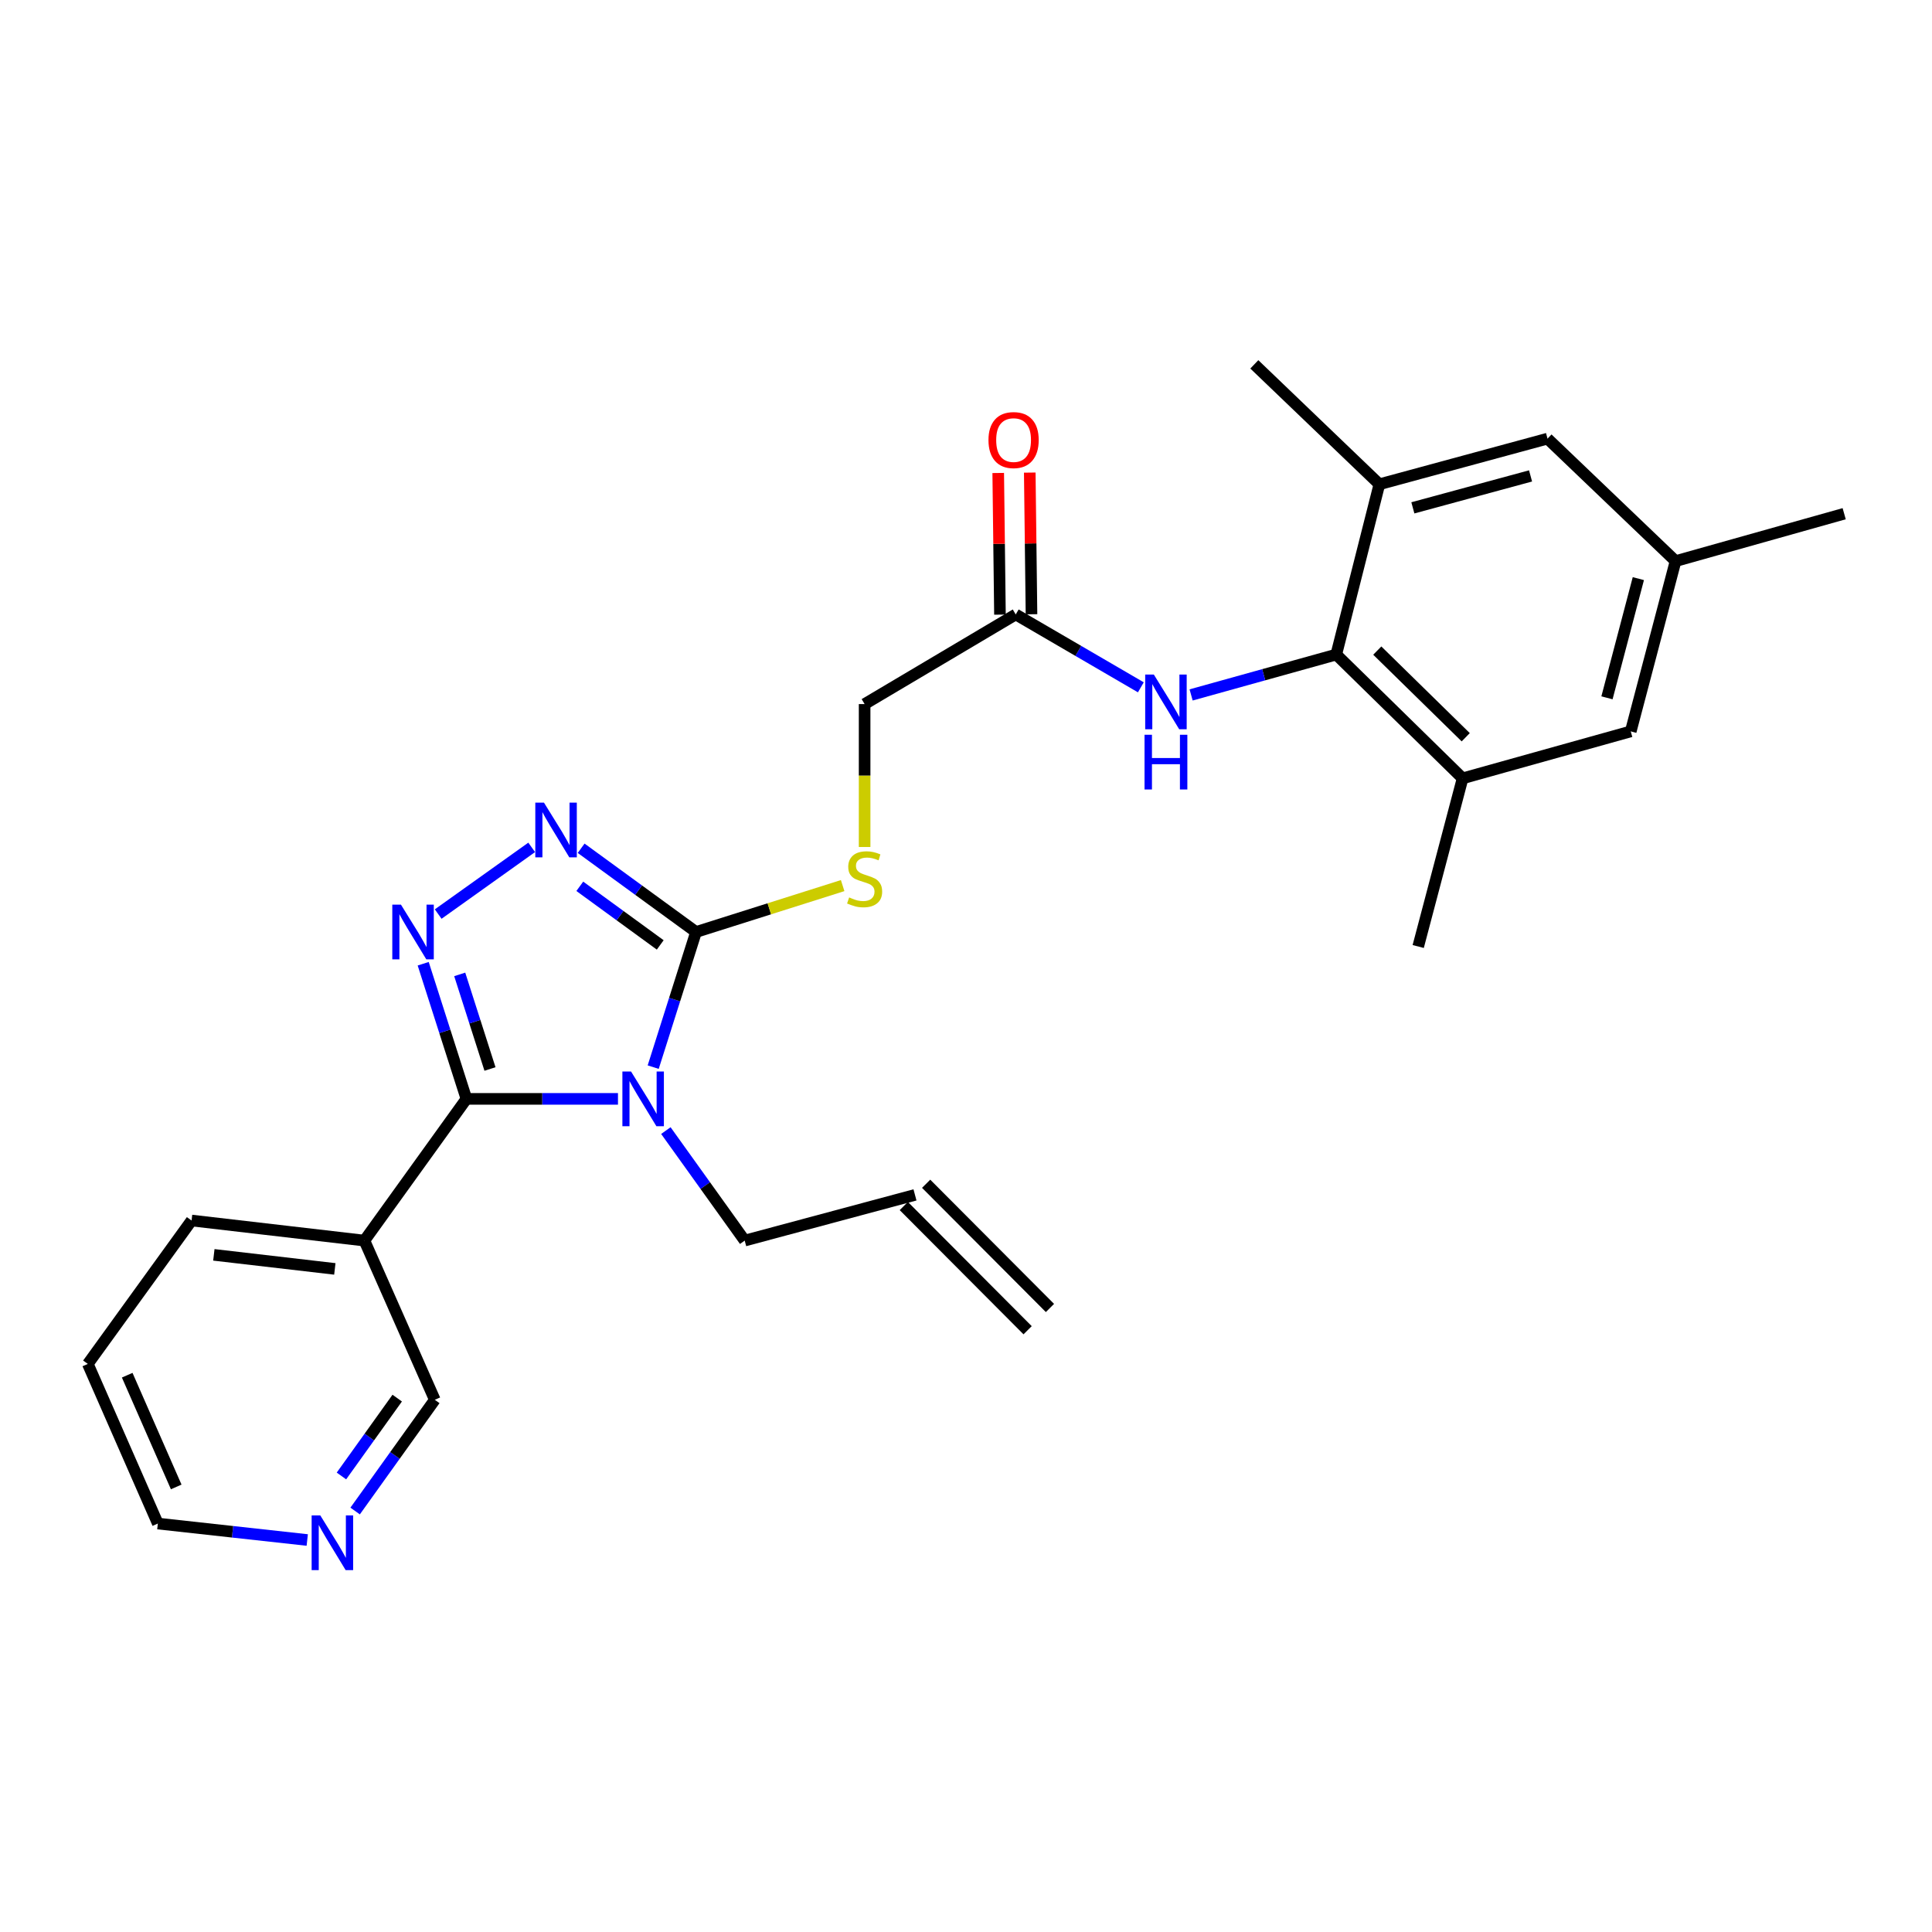 <?xml version='1.0' encoding='iso-8859-1'?>
<svg version='1.1' baseProfile='full'
              xmlns='http://www.w3.org/2000/svg'
                      xmlns:rdkit='http://www.rdkit.org/xml'
                      xmlns:xlink='http://www.w3.org/1999/xlink'
                  xml:space='preserve'
width='1000px' height='1000px' viewBox='0 0 1000 1000'>
<!-- END OF HEADER -->
<rect style='opacity:1.0;fill:#FFFFFF;stroke:none' width='1000' height='1000' x='0' y='0'> </rect>
<path class='bond-0' d='M 319.862,568.776 L 280.643,568.776' style='fill:none;fill-rule:evenodd;stroke:#0000FF;stroke-width:6px;stroke-linecap:butt;stroke-linejoin:miter;stroke-opacity:1' />
<path class='bond-0' d='M 280.643,568.776 L 241.425,568.776' style='fill:none;fill-rule:evenodd;stroke:#000000;stroke-width:6px;stroke-linecap:butt;stroke-linejoin:miter;stroke-opacity:1' />
<path class='bond-2' d='M 338.095,552.35 L 349.182,517.375' style='fill:none;fill-rule:evenodd;stroke:#0000FF;stroke-width:6px;stroke-linecap:butt;stroke-linejoin:miter;stroke-opacity:1' />
<path class='bond-2' d='M 349.182,517.375 L 360.269,482.399' style='fill:none;fill-rule:evenodd;stroke:#000000;stroke-width:6px;stroke-linecap:butt;stroke-linejoin:miter;stroke-opacity:1' />
<path class='bond-13' d='M 344.653,585.192 L 365.054,613.66' style='fill:none;fill-rule:evenodd;stroke:#0000FF;stroke-width:6px;stroke-linecap:butt;stroke-linejoin:miter;stroke-opacity:1' />
<path class='bond-13' d='M 365.054,613.66 L 385.454,642.128' style='fill:none;fill-rule:evenodd;stroke:#000000;stroke-width:6px;stroke-linecap:butt;stroke-linejoin:miter;stroke-opacity:1' />
<path class='bond-1' d='M 241.425,568.776 L 230.235,533.801' style='fill:none;fill-rule:evenodd;stroke:#000000;stroke-width:6px;stroke-linecap:butt;stroke-linejoin:miter;stroke-opacity:1' />
<path class='bond-1' d='M 230.235,533.801 L 219.046,498.827' style='fill:none;fill-rule:evenodd;stroke:#0000FF;stroke-width:6px;stroke-linecap:butt;stroke-linejoin:miter;stroke-opacity:1' />
<path class='bond-1' d='M 253.616,553.309 L 245.784,528.827' style='fill:none;fill-rule:evenodd;stroke:#000000;stroke-width:6px;stroke-linecap:butt;stroke-linejoin:miter;stroke-opacity:1' />
<path class='bond-1' d='M 245.784,528.827 L 237.951,504.344' style='fill:none;fill-rule:evenodd;stroke:#0000FF;stroke-width:6px;stroke-linecap:butt;stroke-linejoin:miter;stroke-opacity:1' />
<path class='bond-5' d='M 241.425,568.776 L 188.614,642.128' style='fill:none;fill-rule:evenodd;stroke:#000000;stroke-width:6px;stroke-linecap:butt;stroke-linejoin:miter;stroke-opacity:1' />
<path class='bond-27' d='M 226.803,473.117 L 275.201,438.595' style='fill:none;fill-rule:evenodd;stroke:#0000FF;stroke-width:6px;stroke-linecap:butt;stroke-linejoin:miter;stroke-opacity:1' />
<path class='bond-3' d='M 360.269,482.399 L 330.532,460.729' style='fill:none;fill-rule:evenodd;stroke:#000000;stroke-width:6px;stroke-linecap:butt;stroke-linejoin:miter;stroke-opacity:1' />
<path class='bond-3' d='M 330.532,460.729 L 300.795,439.058' style='fill:none;fill-rule:evenodd;stroke:#0000FF;stroke-width:6px;stroke-linecap:butt;stroke-linejoin:miter;stroke-opacity:1' />
<path class='bond-3' d='M 341.733,489.091 L 320.918,473.922' style='fill:none;fill-rule:evenodd;stroke:#000000;stroke-width:6px;stroke-linecap:butt;stroke-linejoin:miter;stroke-opacity:1' />
<path class='bond-3' d='M 320.918,473.922 L 300.102,458.752' style='fill:none;fill-rule:evenodd;stroke:#0000FF;stroke-width:6px;stroke-linecap:butt;stroke-linejoin:miter;stroke-opacity:1' />
<path class='bond-9' d='M 360.269,482.399 L 398.213,470.39' style='fill:none;fill-rule:evenodd;stroke:#000000;stroke-width:6px;stroke-linecap:butt;stroke-linejoin:miter;stroke-opacity:1' />
<path class='bond-9' d='M 398.213,470.39 L 436.157,458.381' style='fill:none;fill-rule:evenodd;stroke:#CCCC00;stroke-width:6px;stroke-linecap:butt;stroke-linejoin:miter;stroke-opacity:1' />
<path class='bond-4' d='M 691.644,338.796 L 654.081,349.245' style='fill:none;fill-rule:evenodd;stroke:#000000;stroke-width:6px;stroke-linecap:butt;stroke-linejoin:miter;stroke-opacity:1' />
<path class='bond-4' d='M 654.081,349.245 L 616.518,359.695' style='fill:none;fill-rule:evenodd;stroke:#0000FF;stroke-width:6px;stroke-linecap:butt;stroke-linejoin:miter;stroke-opacity:1' />
<path class='bond-7' d='M 691.644,338.796 L 757.043,402.87' style='fill:none;fill-rule:evenodd;stroke:#000000;stroke-width:6px;stroke-linecap:butt;stroke-linejoin:miter;stroke-opacity:1' />
<path class='bond-7' d='M 712.878,336.746 L 758.658,381.598' style='fill:none;fill-rule:evenodd;stroke:#000000;stroke-width:6px;stroke-linecap:butt;stroke-linejoin:miter;stroke-opacity:1' />
<path class='bond-8' d='M 691.644,338.796 L 713.963,250.651' style='fill:none;fill-rule:evenodd;stroke:#000000;stroke-width:6px;stroke-linecap:butt;stroke-linejoin:miter;stroke-opacity:1' />
<path class='bond-20' d='M 188.614,642.128 L 225.054,724.532' style='fill:none;fill-rule:evenodd;stroke:#000000;stroke-width:6px;stroke-linecap:butt;stroke-linejoin:miter;stroke-opacity:1' />
<path class='bond-21' d='M 188.614,642.128 L 99.154,631.735' style='fill:none;fill-rule:evenodd;stroke:#000000;stroke-width:6px;stroke-linecap:butt;stroke-linejoin:miter;stroke-opacity:1' />
<path class='bond-21' d='M 173.311,656.785 L 110.689,649.51' style='fill:none;fill-rule:evenodd;stroke:#000000;stroke-width:6px;stroke-linecap:butt;stroke-linejoin:miter;stroke-opacity:1' />
<path class='bond-6' d='M 590.501,355.754 L 558.12,336.895' style='fill:none;fill-rule:evenodd;stroke:#0000FF;stroke-width:6px;stroke-linecap:butt;stroke-linejoin:miter;stroke-opacity:1' />
<path class='bond-6' d='M 558.12,336.895 L 525.739,318.036' style='fill:none;fill-rule:evenodd;stroke:#000000;stroke-width:6px;stroke-linecap:butt;stroke-linejoin:miter;stroke-opacity:1' />
<path class='bond-12' d='M 757.043,402.87 L 844.072,378.565' style='fill:none;fill-rule:evenodd;stroke:#000000;stroke-width:6px;stroke-linecap:butt;stroke-linejoin:miter;stroke-opacity:1' />
<path class='bond-23' d='M 757.043,402.87 L 734.061,489.909' style='fill:none;fill-rule:evenodd;stroke:#000000;stroke-width:6px;stroke-linecap:butt;stroke-linejoin:miter;stroke-opacity:1' />
<path class='bond-11' d='M 713.963,250.651 L 800.993,227.034' style='fill:none;fill-rule:evenodd;stroke:#000000;stroke-width:6px;stroke-linecap:butt;stroke-linejoin:miter;stroke-opacity:1' />
<path class='bond-11' d='M 731.293,262.863 L 792.214,246.332' style='fill:none;fill-rule:evenodd;stroke:#000000;stroke-width:6px;stroke-linecap:butt;stroke-linejoin:miter;stroke-opacity:1' />
<path class='bond-22' d='M 713.963,250.651 L 649.236,188.589' style='fill:none;fill-rule:evenodd;stroke:#000000;stroke-width:6px;stroke-linecap:butt;stroke-linejoin:miter;stroke-opacity:1' />
<path class='bond-17' d='M 447.525,438.404 L 447.525,401.42' style='fill:none;fill-rule:evenodd;stroke:#CCCC00;stroke-width:6px;stroke-linecap:butt;stroke-linejoin:miter;stroke-opacity:1' />
<path class='bond-17' d='M 447.525,401.42 L 447.525,364.435' style='fill:none;fill-rule:evenodd;stroke:#000000;stroke-width:6px;stroke-linecap:butt;stroke-linejoin:miter;stroke-opacity:1' />
<path class='bond-10' d='M 525.739,318.036 L 447.525,364.435' style='fill:none;fill-rule:evenodd;stroke:#000000;stroke-width:6px;stroke-linecap:butt;stroke-linejoin:miter;stroke-opacity:1' />
<path class='bond-16' d='M 533.901,317.936 L 533.452,281.276' style='fill:none;fill-rule:evenodd;stroke:#000000;stroke-width:6px;stroke-linecap:butt;stroke-linejoin:miter;stroke-opacity:1' />
<path class='bond-16' d='M 533.452,281.276 L 533.003,244.615' style='fill:none;fill-rule:evenodd;stroke:#FF0000;stroke-width:6px;stroke-linecap:butt;stroke-linejoin:miter;stroke-opacity:1' />
<path class='bond-16' d='M 517.577,318.136 L 517.128,281.475' style='fill:none;fill-rule:evenodd;stroke:#000000;stroke-width:6px;stroke-linecap:butt;stroke-linejoin:miter;stroke-opacity:1' />
<path class='bond-16' d='M 517.128,281.475 L 516.679,244.815' style='fill:none;fill-rule:evenodd;stroke:#FF0000;stroke-width:6px;stroke-linecap:butt;stroke-linejoin:miter;stroke-opacity:1' />
<path class='bond-15' d='M 800.993,227.034 L 867.271,290.429' style='fill:none;fill-rule:evenodd;stroke:#000000;stroke-width:6px;stroke-linecap:butt;stroke-linejoin:miter;stroke-opacity:1' />
<path class='bond-29' d='M 844.072,378.565 L 867.271,290.429' style='fill:none;fill-rule:evenodd;stroke:#000000;stroke-width:6px;stroke-linecap:butt;stroke-linejoin:miter;stroke-opacity:1' />
<path class='bond-29' d='M 831.765,361.189 L 848.004,299.494' style='fill:none;fill-rule:evenodd;stroke:#000000;stroke-width:6px;stroke-linecap:butt;stroke-linejoin:miter;stroke-opacity:1' />
<path class='bond-18' d='M 385.454,642.128 L 473.59,618.475' style='fill:none;fill-rule:evenodd;stroke:#000000;stroke-width:6px;stroke-linecap:butt;stroke-linejoin:miter;stroke-opacity:1' />
<path class='bond-14' d='M 183.817,782.102 L 204.436,753.317' style='fill:none;fill-rule:evenodd;stroke:#0000FF;stroke-width:6px;stroke-linecap:butt;stroke-linejoin:miter;stroke-opacity:1' />
<path class='bond-14' d='M 204.436,753.317 L 225.054,724.532' style='fill:none;fill-rule:evenodd;stroke:#000000;stroke-width:6px;stroke-linecap:butt;stroke-linejoin:miter;stroke-opacity:1' />
<path class='bond-14' d='M 176.731,763.96 L 191.164,743.811' style='fill:none;fill-rule:evenodd;stroke:#0000FF;stroke-width:6px;stroke-linecap:butt;stroke-linejoin:miter;stroke-opacity:1' />
<path class='bond-14' d='M 191.164,743.811 L 205.597,723.661' style='fill:none;fill-rule:evenodd;stroke:#000000;stroke-width:6px;stroke-linecap:butt;stroke-linejoin:miter;stroke-opacity:1' />
<path class='bond-28' d='M 159.032,797.105 L 120.364,792.847' style='fill:none;fill-rule:evenodd;stroke:#0000FF;stroke-width:6px;stroke-linecap:butt;stroke-linejoin:miter;stroke-opacity:1' />
<path class='bond-28' d='M 120.364,792.847 L 81.696,788.589' style='fill:none;fill-rule:evenodd;stroke:#000000;stroke-width:6px;stroke-linecap:butt;stroke-linejoin:miter;stroke-opacity:1' />
<path class='bond-25' d='M 867.271,290.429 L 954.545,265.896' style='fill:none;fill-rule:evenodd;stroke:#000000;stroke-width:6px;stroke-linecap:butt;stroke-linejoin:miter;stroke-opacity:1' />
<path class='bond-19' d='M 467.809,624.238 L 531.893,688.53' style='fill:none;fill-rule:evenodd;stroke:#000000;stroke-width:6px;stroke-linecap:butt;stroke-linejoin:miter;stroke-opacity:1' />
<path class='bond-19' d='M 479.371,612.713 L 543.455,677.006' style='fill:none;fill-rule:evenodd;stroke:#000000;stroke-width:6px;stroke-linecap:butt;stroke-linejoin:miter;stroke-opacity:1' />
<path class='bond-26' d='M 99.154,631.735 L 45.455,705.967' style='fill:none;fill-rule:evenodd;stroke:#000000;stroke-width:6px;stroke-linecap:butt;stroke-linejoin:miter;stroke-opacity:1' />
<path class='bond-24' d='M 81.696,788.589 L 45.455,705.967' style='fill:none;fill-rule:evenodd;stroke:#000000;stroke-width:6px;stroke-linecap:butt;stroke-linejoin:miter;stroke-opacity:1' />
<path class='bond-24' d='M 91.209,769.638 L 65.841,711.803' style='fill:none;fill-rule:evenodd;stroke:#000000;stroke-width:6px;stroke-linecap:butt;stroke-linejoin:miter;stroke-opacity:1' />
<path  class='atom-0' d='M 326.629 554.616
L 335.909 569.616
Q 336.829 571.096, 338.309 573.776
Q 339.789 576.456, 339.869 576.616
L 339.869 554.616
L 343.629 554.616
L 343.629 582.936
L 339.749 582.936
L 329.789 566.536
Q 328.629 564.616, 327.389 562.416
Q 326.189 560.216, 325.829 559.536
L 325.829 582.936
L 322.149 582.936
L 322.149 554.616
L 326.629 554.616
' fill='#0000FF'/>
<path  class='atom-2' d='M 207.53 468.239
L 216.81 483.239
Q 217.73 484.719, 219.21 487.399
Q 220.69 490.079, 220.77 490.239
L 220.77 468.239
L 224.53 468.239
L 224.53 496.559
L 220.65 496.559
L 210.69 480.159
Q 209.53 478.239, 208.29 476.039
Q 207.09 473.839, 206.73 473.159
L 206.73 496.559
L 203.05 496.559
L 203.05 468.239
L 207.53 468.239
' fill='#0000FF'/>
<path  class='atom-4' d='M 281.554 415.438
L 290.834 430.438
Q 291.754 431.918, 293.234 434.598
Q 294.714 437.278, 294.794 437.438
L 294.794 415.438
L 298.554 415.438
L 298.554 443.758
L 294.674 443.758
L 284.714 427.358
Q 283.554 425.438, 282.314 423.238
Q 281.114 421.038, 280.754 420.358
L 280.754 443.758
L 277.074 443.758
L 277.074 415.438
L 281.554 415.438
' fill='#0000FF'/>
<path  class='atom-7' d='M 597.23 349.159
L 606.51 364.159
Q 607.43 365.639, 608.91 368.319
Q 610.39 370.999, 610.47 371.159
L 610.47 349.159
L 614.23 349.159
L 614.23 377.479
L 610.35 377.479
L 600.39 361.079
Q 599.23 359.159, 597.99 356.959
Q 596.79 354.759, 596.43 354.079
L 596.43 377.479
L 592.75 377.479
L 592.75 349.159
L 597.23 349.159
' fill='#0000FF'/>
<path  class='atom-7' d='M 592.41 380.311
L 596.25 380.311
L 596.25 392.351
L 610.73 392.351
L 610.73 380.311
L 614.57 380.311
L 614.57 408.631
L 610.73 408.631
L 610.73 395.551
L 596.25 395.551
L 596.25 408.631
L 592.41 408.631
L 592.41 380.311
' fill='#0000FF'/>
<path  class='atom-10' d='M 439.525 464.503
Q 439.845 464.623, 441.165 465.183
Q 442.485 465.743, 443.925 466.103
Q 445.405 466.423, 446.845 466.423
Q 449.525 466.423, 451.085 465.143
Q 452.645 463.823, 452.645 461.543
Q 452.645 459.983, 451.845 459.023
Q 451.085 458.063, 449.885 457.543
Q 448.685 457.023, 446.685 456.423
Q 444.165 455.663, 442.645 454.943
Q 441.165 454.223, 440.085 452.703
Q 439.045 451.183, 439.045 448.623
Q 439.045 445.063, 441.445 442.863
Q 443.885 440.663, 448.685 440.663
Q 451.965 440.663, 455.685 442.223
L 454.765 445.303
Q 451.365 443.903, 448.805 443.903
Q 446.045 443.903, 444.525 445.063
Q 443.005 446.183, 443.045 448.143
Q 443.045 449.663, 443.805 450.583
Q 444.605 451.503, 445.725 452.023
Q 446.885 452.543, 448.805 453.143
Q 451.365 453.943, 452.885 454.743
Q 454.405 455.543, 455.485 457.183
Q 456.605 458.783, 456.605 461.543
Q 456.605 465.463, 453.965 467.583
Q 451.365 469.663, 447.005 469.663
Q 444.485 469.663, 442.565 469.103
Q 440.685 468.583, 438.445 467.663
L 439.525 464.503
' fill='#CCCC00'/>
<path  class='atom-15' d='M 165.784 784.378
L 175.064 799.378
Q 175.984 800.858, 177.464 803.538
Q 178.944 806.218, 179.024 806.378
L 179.024 784.378
L 182.784 784.378
L 182.784 812.698
L 178.904 812.698
L 168.944 796.298
Q 167.784 794.378, 166.544 792.178
Q 165.344 789.978, 164.984 789.298
L 164.984 812.698
L 161.304 812.698
L 161.304 784.378
L 165.784 784.378
' fill='#0000FF'/>
<path  class='atom-17' d='M 511.632 227.776
Q 511.632 220.976, 514.992 217.176
Q 518.352 213.376, 524.632 213.376
Q 530.912 213.376, 534.272 217.176
Q 537.632 220.976, 537.632 227.776
Q 537.632 234.656, 534.232 238.576
Q 530.832 242.456, 524.632 242.456
Q 518.392 242.456, 514.992 238.576
Q 511.632 234.696, 511.632 227.776
M 524.632 239.256
Q 528.952 239.256, 531.272 236.376
Q 533.632 233.456, 533.632 227.776
Q 533.632 222.216, 531.272 219.416
Q 528.952 216.576, 524.632 216.576
Q 520.312 216.576, 517.952 219.376
Q 515.632 222.176, 515.632 227.776
Q 515.632 233.496, 517.952 236.376
Q 520.312 239.256, 524.632 239.256
' fill='#FF0000'/>
</svg>
